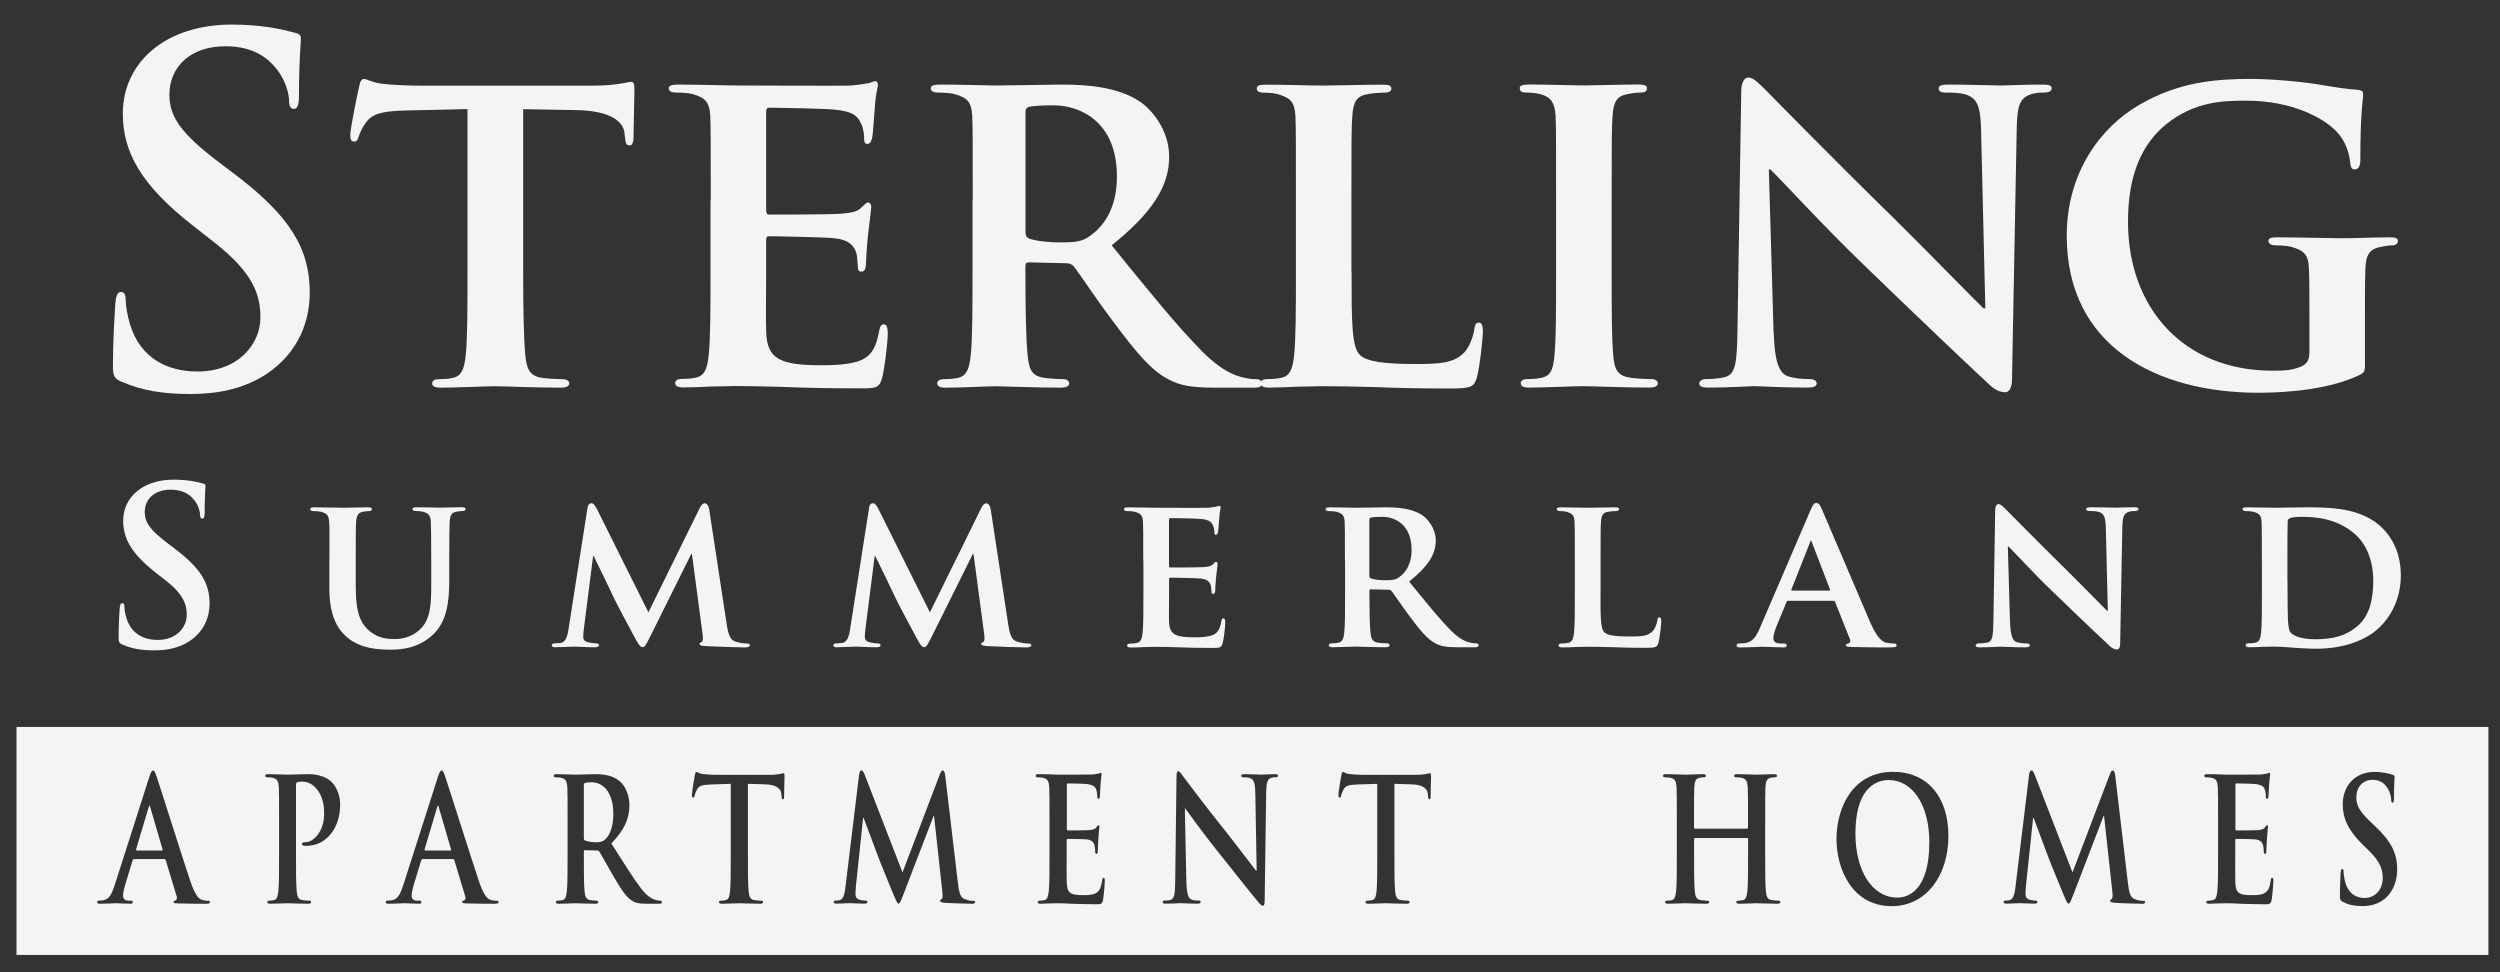 <?xml version="1.0" encoding="UTF-8"?>
<svg id="logos" xmlns="http://www.w3.org/2000/svg" viewBox="0 0 300 116.64">
  <rect x="0" y="0" width="300" height="116.64" fill="#333333" stroke="none"/>
  <defs>
    <style>
      .cls-1 {
        fill: #f4f4f4;
      }
    </style>
  </defs>
  <g>
    <path class="cls-1" d="M14.62,45.83c-.9-.4-1.07-.68-1.07-1.92,0-3.11.23-6.5.28-7.41.06-.85.23-1.47.68-1.47.51,0,.57.51.57.96,0,.73.23,1.92.51,2.88,1.24,4.18,4.58,5.71,8.08,5.71,5.09,0,7.58-3.45,7.58-6.45,0-2.77-.85-5.37-5.54-9.05l-2.6-2.04c-6.22-4.86-8.37-8.82-8.37-13.4,0-6.22,5.2-10.69,13.06-10.69,3.68,0,6.05.57,7.52.96.51.11.79.28.79.68,0,.74-.23,2.37-.23,6.78,0,1.24-.17,1.7-.62,1.7-.4,0-.57-.34-.57-1.02,0-.51-.28-2.26-1.47-3.73-.85-1.07-2.49-2.77-6.16-2.77-4.18,0-6.73,2.43-6.73,5.82,0,2.6,1.3,4.58,5.99,8.14l1.58,1.19c6.84,5.14,9.27,9.05,9.27,14.42,0,3.28-1.24,7.18-5.31,9.84-2.83,1.81-5.99,2.32-8.99,2.32-3.28,0-5.82-.4-8.25-1.47Z"/>
    <path class="cls-1" d="M56.12,13.09l-7.41.17c-2.88.06-4.07.4-4.81,1.47-.51.68-.73,1.3-.85,1.64-.11.4-.23.62-.57.62s-.45-.28-.45-.79c0-.79.96-5.43,1.07-5.82.11-.62.28-.9.57-.9.4,0,.9.4,2.15.57,1.47.17,3.34.23,4.98.23h20.18c1.58,0,2.66-.11,3.39-.23.79-.11,1.19-.23,1.36-.23.34,0,.4.28.4,1.02,0,1.02-.11,4.58-.11,5.82-.06.51-.17.79-.45.79-.4,0-.51-.23-.57-.96l-.06-.51c-.11-1.24-1.41-2.71-5.88-2.77l-6.28-.11v19.45c0,4.41.06,8.2.28,10.29.17,1.36.45,2.26,1.92,2.49.68.11,1.81.17,2.54.17.57,0,.79.28.79.51,0,.34-.4.51-.96.51-3.28,0-6.61-.17-8.03-.17-1.13,0-4.52.17-6.5.17-.62,0-.96-.17-.96-.51,0-.23.17-.51.79-.51.73,0,1.36-.06,1.75-.17,1.02-.23,1.3-1.13,1.47-2.54.23-2.04.23-5.82.23-10.23V13.09Z"/>
    <path class="cls-1" d="M85.29,24.06c0-7.29,0-8.65-.06-10.18-.11-1.64-.57-2.15-2.15-2.6-.4-.11-1.24-.17-1.98-.17-.51,0-.85-.17-.85-.51s.4-.45,1.13-.45c2.6,0,5.77.11,7.18.11,1.58,0,12.61.06,13.57,0,.9-.06,1.7-.23,2.09-.28.28-.06.57-.23.79-.23.28,0,.34.23.34.45,0,.34-.28.9-.4,3.11-.06.51-.17,2.6-.28,3.17-.06.23-.17.79-.57.79-.34,0-.4-.23-.4-.62,0-.34-.06-1.19-.34-1.75-.4-.85-.79-1.53-3.28-1.75-.85-.11-6.78-.23-7.8-.23-.23,0-.34.17-.34.45v11.87c0,.28.06.51.34.51,1.13,0,7.58,0,8.71-.11,1.19-.11,1.92-.23,2.37-.73.4-.34.57-.62.79-.62s.4.23.4.51-.11,1.07-.4,3.51c-.11.96-.23,2.88-.23,3.22,0,.4-.06,1.07-.51,1.07-.34,0-.45-.17-.45-.4-.06-.51-.06-1.13-.17-1.75-.28-.96-.9-1.7-2.77-1.87-.9-.11-6.56-.23-7.8-.23-.23,0-.28.23-.28.51v3.84c0,1.64-.06,5.71,0,7.12.11,3.28,1.64,4.01,6.73,4.01,1.3,0,3.39-.06,4.69-.62,1.24-.57,1.81-1.58,2.15-3.56.11-.51.23-.73.57-.73.4,0,.45.62.45,1.13,0,1.07-.4,4.35-.68,5.31-.34,1.24-.79,1.24-2.66,1.24-3.73,0-6.73-.06-9.16-.17-2.43-.06-4.3-.11-5.77-.11-.57,0-1.64.06-2.83.06-1.19.06-2.43.11-3.45.11-.62,0-.96-.17-.96-.51,0-.23.17-.51.79-.51.73,0,1.3-.06,1.75-.17,1.02-.23,1.3-1.13,1.47-2.54.23-2.04.23-5.82.23-10.23v-8.48Z"/>
    <path class="cls-1" d="M116.73,24.06c0-7.29,0-8.65-.06-10.18-.11-1.64-.57-2.15-2.15-2.6-.4-.11-1.24-.17-1.98-.17-.51,0-.85-.17-.85-.51s.4-.45,1.13-.45c2.6,0,5.77.11,6.78.11,1.7,0,6.22-.11,7.75-.11,3.17,0,6.78.28,9.44,2.04,1.41.96,3.51,3.39,3.51,6.62,0,3.56-2.04,6.73-6.9,10.63,4.41,5.43,7.92,9.78,10.91,12.78,2.77,2.77,4.52,3,5.31,3.17.51.11.79.11,1.19.11s.62.28.62.51c0,.4-.34.51-.96.51h-4.75c-2.77,0-4.13-.28-5.43-.96-2.15-1.07-4.01-3.34-6.78-7.07-1.98-2.6-4.07-5.82-4.69-6.56-.28-.28-.57-.34-.9-.34l-4.47-.11c-.23,0-.4.11-.4.4v.68c0,4.47.06,8.2.28,10.23.17,1.41.4,2.32,1.92,2.54.74.11,1.81.17,2.43.17.4,0,.62.28.62.51,0,.34-.4.51-1.02.51-2.88,0-7.01-.17-7.75-.17-.96,0-4.13.17-6.11.17-.62,0-.96-.17-.96-.51,0-.23.17-.51.79-.51.73,0,1.3-.06,1.75-.17,1.02-.23,1.3-1.13,1.47-2.54.23-2.04.23-5.82.23-10.23v-8.48ZM123.06,27.79c0,.51.11.68.45.85,1.07.34,2.54.45,3.79.45,1.98,0,2.66-.17,3.51-.79,1.53-1.07,3.22-3.17,3.22-7.12,0-6.78-4.64-8.54-7.58-8.54-1.24,0-2.43.06-2.94.17-.34.11-.45.28-.45.68v14.3Z"/>
    <path class="cls-1" d="M162.19,32.54c0,6.16,0,9.22,1.07,10.12.85.73,2.77,1.02,6.61,1.02,2.66,0,4.58-.06,5.82-1.36.62-.62,1.13-1.98,1.24-2.88.06-.45.17-.73.57-.73.34,0,.45.51.45,1.07s-.34,4.13-.73,5.54c-.34,1.07-.57,1.3-3.17,1.3-3.56,0-6.45-.06-8.93-.17-2.49-.06-4.58-.11-6.61-.11-.57,0-1.64.06-2.83.06-1.19.06-2.43.11-3.45.11-.62,0-.96-.17-.96-.51,0-.23.17-.51.79-.51.73,0,1.3-.06,1.75-.17,1.02-.23,1.3-1.13,1.47-2.54.23-2.04.23-5.82.23-10.23v-8.48c0-7.29,0-8.65-.06-10.18-.11-1.64-.57-2.15-2.15-2.6-.4-.11-1.02-.17-1.64-.17-.57,0-.85-.17-.85-.51s.34-.45,1.07-.45c2.32,0,5.48.11,6.84.11,1.19,0,5.26-.11,7.18-.11.73,0,1.07.11,1.07.45s-.28.51-.9.51c-.57,0-1.36.06-1.92.17-1.36.23-1.75.9-1.87,2.6-.11,1.53-.11,2.88-.11,10.18v8.48Z"/>
    <path class="cls-1" d="M186.73,24.06c0-7.29,0-8.65-.06-10.18-.11-1.64-.62-2.21-1.7-2.54-.57-.17-1.19-.23-1.81-.23-.51,0-.79-.11-.79-.57,0-.28.4-.4,1.19-.4,1.87,0,5.26.11,6.67.11,1.24,0,4.47-.11,6.39-.11.62,0,1.02.11,1.02.4,0,.45-.28.57-.79.57s-.9.06-1.47.17c-1.36.23-1.75.9-1.87,2.6-.11,1.53-.11,2.88-.11,10.18v8.48c0,4.64,0,8.48.23,10.52.17,1.3.51,2.04,1.98,2.26.68.11,1.81.17,2.54.17.57,0,.79.28.79.51,0,.34-.4.51-.96.51-3.28,0-6.67-.17-8.03-.17-1.13,0-4.52.17-6.5.17-.62,0-.96-.17-.96-.51,0-.23.17-.51.79-.51.73,0,1.3-.06,1.75-.17,1.02-.23,1.3-.9,1.47-2.32.23-1.98.23-5.82.23-10.46v-8.48Z"/>
    <path class="cls-1" d="M212.85,39.95c.11,3.73.74,4.86,1.7,5.2.85.28,1.81.34,2.6.34.57,0,.85.23.85.51,0,.4-.45.51-1.13.51-3.22,0-5.54-.17-6.45-.17-.45,0-2.83.17-5.37.17-.68,0-1.13-.06-1.13-.51,0-.28.34-.51.79-.51.68,0,1.58-.06,2.26-.23,1.3-.34,1.47-1.64,1.53-5.82l.45-28.5c0-.96.34-1.64.85-1.64.62,0,1.3.73,2.15,1.58.62.62,8.08,8.25,15.32,15.32,3.39,3.34,10.01,10.12,10.74,10.8h.23l-.51-21.37c-.06-2.94-.51-3.79-1.7-4.24-.73-.28-1.92-.28-2.6-.28-.62,0-.79-.23-.79-.51,0-.4.51-.45,1.24-.45,2.6,0,5.26.11,6.33.11.57,0,2.43-.11,4.86-.11.68,0,1.13.06,1.13.45,0,.28-.28.51-.85.51-.51,0-.9,0-1.53.17-1.36.4-1.75,1.24-1.81,3.96l-.57,30.3c0,1.07-.4,1.53-.79,1.53-.85,0-1.53-.51-2.04-1.02-3.11-2.88-9.33-8.82-14.53-13.85-5.43-5.2-10.69-11.03-11.65-11.87h-.17l.57,19.62Z"/>
    <path class="cls-1" d="M283.8,43.28c0,1.3,0,1.36-.62,1.7-3.34,1.64-8.25,2.15-12.16,2.15-12.21,0-23.01-5.54-23.01-18.83,0-7.69,4.13-13.06,8.71-15.72,4.75-2.77,9.22-3.11,13.4-3.11,3.45,0,7.8.57,8.82.79,1.02.17,2.77.45,3.96.51.57.06.68.23.68.57,0,.57-.34,1.87-.34,7.92,0,.73-.28,1.07-.68,1.07-.34,0-.45-.23-.51-.62-.11-1.07-.4-2.6-1.7-3.96-1.47-1.53-5.2-3.67-10.8-3.67-2.71,0-6.16.06-9.61,2.83-2.77,2.26-4.58,5.82-4.58,11.7,0,10.35,6.67,17.87,17.3,17.87,1.3,0,2.32,0,3.51-.51.73-.34.96-.85.96-1.7v-4.41c0-2.37,0-4.18-.06-5.65-.06-1.64-.57-2.15-2.15-2.6-.4-.11-1.24-.17-1.92-.17-.45,0-.79-.23-.79-.51,0-.4.4-.45,1.07-.45,2.6,0,6.16.11,7.63.11,1.58,0,4.18-.11,5.82-.11.68,0,1.02.06,1.02.45,0,.28-.28.51-.62.51-.4,0-.79.06-1.36.17-1.36.23-1.87.9-1.92,2.6-.06,1.47-.06,3.39-.06,5.77v5.31Z"/>
  </g>
  <g>
    <path class="cls-1" d="M14.73,77.37c-.42-.18-.5-.31-.5-.89,0-1.44.1-3,.13-3.42.03-.39.1-.68.31-.68.24,0,.26.24.26.44,0,.34.1.89.24,1.33.57,1.93,2.12,2.64,3.74,2.64,2.35,0,3.5-1.59,3.5-2.98,0-1.28-.39-2.48-2.56-4.18l-1.2-.94c-2.87-2.25-3.87-4.08-3.87-6.19,0-2.87,2.4-4.94,6.04-4.94,1.7,0,2.8.26,3.47.44.24.05.37.13.37.31,0,.34-.1,1.1-.1,3.14,0,.57-.08.78-.29.78-.18,0-.26-.16-.26-.47,0-.23-.13-1.05-.68-1.72-.39-.5-1.15-1.28-2.85-1.28-1.93,0-3.11,1.12-3.11,2.69,0,1.2.6,2.12,2.77,3.76l.73.55c3.16,2.38,4.28,4.18,4.28,6.66,0,1.52-.57,3.32-2.46,4.55-1.31.84-2.77,1.07-4.15,1.07-1.52,0-2.69-.18-3.81-.68Z"/>
    <path class="cls-1" d="M39.53,67.31c0-3.37.03-4-.03-4.7-.05-.78-.26-.99-.99-1.2-.18-.05-.57-.08-.89-.08-.26,0-.39-.08-.39-.24s.16-.21.5-.21c1.23,0,2.77.05,3.45.05.57,0,2.12-.05,2.95-.05.34,0,.5.05.5.21s-.13.24-.37.24c-.26,0-.39.03-.68.08-.6.1-.78.42-.84,1.2-.05.71-.05,1.33-.05,4.7v3.11c0,3.24.63,4.49,1.75,5.38,1.02.81,2.12.89,2.9.89.99,0,2.17-.29,3.08-1.18,1.28-1.2,1.33-3.14,1.33-5.41v-2.8c0-3.37-.03-4-.05-4.7-.05-.76-.24-.99-.97-1.2-.18-.05-.57-.08-.84-.08s-.39-.08-.39-.24.16-.21.47-.21c1.18,0,2.72.05,2.74.05.26,0,1.8-.05,2.69-.05.31,0,.47.05.47.21s-.13.24-.39.24-.39.03-.68.08c-.63.1-.78.42-.84,1.2-.03.71-.05,1.33-.05,4.7v2.38c0,2.48-.26,5.09-2.19,6.69-1.62,1.36-3.37,1.59-4.86,1.59-1.2,0-3.58-.05-5.25-1.52-1.18-1.02-2.09-2.66-2.09-5.88v-3.27Z"/>
    <path class="cls-1" d="M70.49,60.96c.05-.37.26-.57.44-.57.24,0,.39.1.71.71l6.17,12.38,6.17-12.54c.18-.37.39-.55.6-.55.18,0,.44.24.52.71l2.09,13.72c.21,1.38.42,1.99,1.12,2.19.65.18,1.02.21,1.31.21.21,0,.37.08.37.21,0,.18-.26.26-.6.26-.57,0-3.84-.1-4.76-.16-.55-.03-.68-.13-.68-.26,0-.1.1-.18.26-.24.13-.05.18-.31.1-.94l-1.28-9.61h-.08l-4.94,9.93c-.52,1.05-.65,1.25-.91,1.25-.29,0-.55-.44-.91-1.12-.55-1.02-2.38-4.42-2.64-5.04-.18-.42-1.54-3.21-2.3-4.76h-.08l-1.1,8.67c-.05.39-.08.68-.08,1.04,0,.42.31.57.71.65.39.08.6.1.81.1s.37.1.37.21c0,.21-.21.26-.55.26-.97,0-2.01-.08-2.43-.08-.44,0-1.54.08-2.27.08-.23,0-.42-.05-.42-.26,0-.1.13-.21.37-.21.18,0,.34,0,.71-.05.63-.08.84-.97.94-1.7l2.27-14.5Z"/>
    <path class="cls-1" d="M104.27,60.96c.05-.37.26-.57.44-.57.24,0,.39.1.71.71l6.17,12.38,6.17-12.54c.18-.37.39-.55.6-.55.18,0,.44.24.52.71l2.09,13.72c.21,1.38.42,1.99,1.12,2.19.65.18,1.02.21,1.31.21.21,0,.37.08.37.21,0,.18-.26.26-.6.26-.57,0-3.84-.1-4.75-.16-.55-.03-.68-.13-.68-.26,0-.1.1-.18.26-.24.13-.05.18-.31.1-.94l-1.28-9.61h-.08l-4.94,9.93c-.52,1.05-.65,1.25-.91,1.25-.29,0-.55-.44-.91-1.12-.55-1.02-2.38-4.42-2.64-5.04-.18-.42-1.54-3.21-2.3-4.76h-.08l-1.1,8.67c-.05.39-.08.68-.08,1.04,0,.42.31.57.71.65.39.08.6.1.81.1s.37.1.37.21c0,.21-.21.26-.55.26-.97,0-2.01-.08-2.43-.08-.44,0-1.54.08-2.27.08-.24,0-.42-.05-.42-.26,0-.1.13-.21.37-.21.18,0,.34,0,.71-.05.63-.08.84-.97.94-1.7l2.27-14.5Z"/>
    <path class="cls-1" d="M137.19,67.31c0-3.37,0-4-.03-4.7-.05-.76-.26-.99-.99-1.2-.18-.05-.57-.08-.91-.08-.24,0-.39-.08-.39-.24s.18-.21.52-.21c1.2,0,2.67.05,3.32.05.73,0,5.83.03,6.27,0,.42-.03.78-.1.97-.13.13-.03.26-.1.37-.1.13,0,.16.1.16.21,0,.16-.13.42-.18,1.44-.03.24-.08,1.2-.13,1.46-.03.1-.08.37-.26.37-.16,0-.18-.1-.18-.29,0-.16-.03-.55-.16-.81-.18-.39-.37-.71-1.52-.81-.39-.05-3.14-.1-3.61-.1-.1,0-.16.08-.16.21v5.49c0,.13.03.23.16.23.52,0,3.5,0,4.02-.05.55-.05.89-.1,1.1-.34.18-.16.26-.29.37-.29s.18.1.18.24-.05.5-.18,1.62c-.05.44-.1,1.33-.1,1.49,0,.18-.03.5-.23.5-.16,0-.21-.08-.21-.18-.03-.24-.03-.52-.08-.81-.13-.44-.42-.78-1.28-.86-.42-.05-3.03-.1-3.61-.1-.1,0-.13.1-.13.24v1.78c0,.76-.03,2.64,0,3.29.05,1.52.76,1.85,3.11,1.85.6,0,1.57-.03,2.17-.29.57-.26.84-.73.99-1.65.05-.23.1-.34.26-.34.18,0,.21.29.21.52,0,.5-.18,2.01-.31,2.46-.16.57-.37.57-1.23.57-1.72,0-3.11-.03-4.23-.08-1.12-.03-1.99-.05-2.67-.05-.26,0-.76.03-1.31.03-.55.03-1.12.05-1.59.05-.29,0-.44-.08-.44-.24,0-.1.08-.23.37-.23.34,0,.6-.03.81-.08.47-.1.6-.52.68-1.18.1-.94.1-2.69.1-4.73v-3.92Z"/>
    <path class="cls-1" d="M161.39,67.31c0-3.37,0-4-.03-4.7-.05-.76-.26-.99-.99-1.2-.18-.05-.57-.08-.91-.08-.24,0-.39-.08-.39-.24s.18-.21.52-.21c1.2,0,2.67.05,3.14.05.78,0,2.87-.05,3.58-.05,1.46,0,3.13.13,4.36.94.65.44,1.62,1.57,1.62,3.06,0,1.65-.94,3.11-3.19,4.91,2.04,2.51,3.66,4.52,5.04,5.9,1.28,1.28,2.09,1.38,2.46,1.46.23.05.37.05.55.05s.29.13.29.23c0,.18-.16.24-.44.24h-2.19c-1.28,0-1.91-.13-2.51-.44-.99-.5-1.86-1.54-3.14-3.27-.91-1.2-1.88-2.69-2.17-3.03-.13-.13-.26-.16-.42-.16l-2.06-.05c-.1,0-.18.05-.18.18v.31c0,2.06.03,3.79.13,4.73.08.65.18,1.07.89,1.18.34.05.84.08,1.12.08.18,0,.29.13.29.23,0,.16-.18.24-.47.24-1.33,0-3.24-.08-3.58-.08-.44,0-1.91.08-2.82.08-.29,0-.44-.08-.44-.24,0-.1.08-.23.37-.23.34,0,.6-.03.81-.08.47-.1.6-.52.68-1.18.1-.94.1-2.69.1-4.73v-3.92ZM164.32,69.03c0,.24.05.31.21.39.5.16,1.18.21,1.75.21.91,0,1.23-.08,1.62-.37.71-.5,1.49-1.46,1.49-3.29,0-3.14-2.14-3.95-3.5-3.95-.57,0-1.12.03-1.36.08-.16.05-.21.13-.21.31v6.61Z"/>
    <path class="cls-1" d="M192.06,71.23c0,2.85,0,4.26.5,4.68.39.34,1.28.47,3.06.47,1.23,0,2.12-.03,2.69-.63.29-.29.52-.91.57-1.33.03-.21.08-.34.26-.34.16,0,.21.23.21.5s-.16,1.91-.34,2.56c-.16.5-.26.6-1.46.6-1.65,0-2.98-.03-4.13-.08-1.15-.03-2.12-.05-3.06-.05-.26,0-.76.03-1.31.03-.55.03-1.12.05-1.59.05-.29,0-.44-.08-.44-.24,0-.1.08-.23.37-.23.34,0,.6-.03.81-.08.47-.1.6-.52.68-1.18.1-.94.1-2.69.1-4.73v-3.92c0-3.37,0-4-.03-4.7-.05-.76-.26-.99-.99-1.2-.18-.05-.47-.08-.76-.08-.26,0-.39-.08-.39-.24s.16-.21.5-.21c1.07,0,2.53.05,3.16.05.55,0,2.43-.05,3.32-.05.34,0,.5.05.5.21s-.13.24-.42.24c-.26,0-.63.03-.89.08-.63.1-.81.42-.86,1.2-.05.71-.05,1.33-.05,4.7v3.92Z"/>
    <path class="cls-1" d="M214.59,72.09c-.13,0-.16.03-.21.16l-1.23,2.98c-.23.55-.34,1.1-.34,1.36,0,.39.21.63.91.63h.34c.29,0,.34.1.34.23,0,.18-.13.24-.37.24-.76,0-1.83-.08-2.56-.08-.23,0-1.46.08-2.66.08-.29,0-.42-.05-.42-.24,0-.13.08-.23.26-.23.21,0,.47-.03.68-.03,1.05-.16,1.44-.84,1.91-1.96l6.01-13.98c.26-.63.44-.89.68-.89.34,0,.44.21.68.71.55,1.23,4.39,10.32,5.85,13.69.89,2.01,1.54,2.3,1.96,2.38.34.05.6.08.86.08.21,0,.31.08.31.23,0,.18-.13.24-.99.24-.81,0-2.48,0-4.42-.05-.42-.03-.68-.03-.68-.18,0-.13.05-.21.29-.23.16-.03.31-.24.21-.5l-1.78-4.47c-.05-.13-.13-.16-.24-.16h-5.41ZM219.5,70.86c.1,0,.13-.05.1-.13l-2.17-5.64c-.03-.08-.05-.21-.1-.21-.08,0-.1.13-.13.21l-2.22,5.62c-.05.1,0,.16.08.16h4.44Z"/>
    <path class="cls-1" d="M241.21,74.65c.05,1.72.34,2.25.78,2.4.39.13.84.16,1.2.16.26,0,.39.1.39.23,0,.18-.21.24-.52.24-1.49,0-2.56-.08-2.98-.08-.21,0-1.31.08-2.48.08-.31,0-.52-.03-.52-.24,0-.13.16-.23.37-.23.31,0,.73-.03,1.05-.1.6-.16.68-.76.71-2.69l.21-13.17c0-.44.16-.76.39-.76.29,0,.6.34.99.73.29.29,3.74,3.81,7.08,7.08,1.57,1.54,4.62,4.68,4.96,4.99h.1l-.24-9.88c-.03-1.36-.23-1.75-.78-1.96-.34-.13-.89-.13-1.2-.13-.29,0-.37-.1-.37-.24,0-.18.24-.21.57-.21,1.2,0,2.43.05,2.93.05.26,0,1.12-.05,2.25-.05.31,0,.52.03.52.21,0,.13-.13.24-.39.24-.24,0-.42,0-.71.08-.63.18-.81.57-.84,1.83l-.26,14c0,.5-.18.71-.37.71-.39,0-.71-.24-.94-.47-1.44-1.33-4.31-4.08-6.71-6.4-2.51-2.4-4.94-5.09-5.38-5.49h-.08l.26,9.07Z"/>
    <path class="cls-1" d="M271.42,67.31c0-3.37,0-4-.03-4.7-.05-.76-.26-.99-.99-1.2-.18-.05-.57-.08-.91-.08-.24,0-.39-.08-.39-.24s.18-.21.52-.21c1.2,0,2.67.05,3.32.05.71,0,2.35-.05,3.74-.05,2.87,0,6.74,0,9.25,2.53,1.15,1.15,2.17,3,2.17,5.64,0,2.8-1.2,4.91-2.51,6.19-1.05,1.05-3.47,2.61-7.71,2.61-.84,0-1.83-.08-2.74-.13-.91-.08-1.75-.13-2.33-.13-.26,0-.76.03-1.31.03-.55.03-1.12.05-1.59.05-.29,0-.44-.08-.44-.24,0-.1.08-.23.37-.23.34,0,.6-.03.81-.08.47-.1.6-.52.68-1.18.1-.94.1-2.69.1-4.73v-3.92ZM274.5,69.76c0,2.35.03,4.05.05,4.49.03.55.08,1.33.26,1.57.29.42,1.2.89,3,.89,2.09,0,3.63-.37,5.02-1.52,1.49-1.23,1.96-3.21,1.96-5.51,0-2.82-1.12-4.65-2.14-5.54-2.12-1.88-4.62-2.12-6.43-2.12-.47,0-1.23.05-1.41.16-.21.08-.29.18-.29.44-.03.76-.03,2.59-.03,4.34v2.8Z"/>
  </g>
  <g>
    <path class="cls-1" d="M71.08,93.87c-.41,0-.71.02-.87.08-.11.04-.15.12-.15.29v6.25c0,.23.03.31.15.37.35.14.84.21,1.25.21.66,0,.87-.08,1.17-.35.49-.45.97-1.4.97-3.08,0-2.92-1.55-3.76-2.52-3.76Z"/>
    <path class="cls-1" d="M17.94,96.67s-.08.1-.1.19l-1.51,5.06c-.02.08,0,.14.07.14h3.03c.08,0,.1-.06.08-.12l-1.48-5.08c-.02-.08-.03-.19-.08-.19Z"/>
    <path class="cls-1" d="M52.56,96.67s-.08.1-.1.19l-1.51,5.06c-.02.08,0,.14.07.14h3.03c.08,0,.1-.06.08-.12l-1.48-5.08c-.02-.08-.03-.19-.08-.19Z"/>
    <path class="cls-1" d="M226.7,93.6c-1.89,0-4.05,1.32-4.05,6.44,0,4.28,1.89,7.67,5.05,7.67,1.15,0,3.82-.7,3.82-6.64,0-4.61-2.12-7.46-4.82-7.46Z"/>
    <path class="cls-1" d="M1.98,87.23v27.36h296.63v-27.36H1.98ZM24.43,108.45c-.59,0-1.79,0-3.11-.04-.3-.02-.49-.02-.49-.16,0-.12.07-.16.23-.19.11-.04.23-.23.15-.47l-1.32-4.36c-.03-.1-.08-.14-.16-.14h-3.67c-.08,0-.11.04-.15.16l-.89,2.94c-.16.51-.25,1.01-.25,1.25,0,.37.15.64.66.64h.25c.2,0,.25.04.25.16,0,.16-.1.21-.28.21-.53,0-1.23-.06-1.74-.06-.18,0-1.09.06-1.94.06-.21,0-.31-.04-.31-.21,0-.12.07-.16.2-.16.15,0,.38-.02.51-.04.76-.12,1.07-.82,1.4-1.85l4.13-12.91c.2-.6.3-.82.46-.82.15,0,.25.19.41.66.39,1.13,3.03,9.52,4.08,12.65.62,1.85,1.1,2.14,1.45,2.24.25.06.49.08.69.08.13,0,.21.02.21.16,0,.16-.15.21-.76.21ZM36.79,101.5c-.08,0-.26,0-.35-.02-.08-.02-.2-.04-.2-.19,0-.16.11-.23.46-.23.92,0,2.2-1.3,2.2-3.39,0-.68-.05-2.06-.97-3.08-.59-.68-1.27-.8-1.64-.8-.25,0-.49.02-.64.08-.08.04-.13.16-.13.39v8.23c0,1.89,0,3.52.08,4.4.05.58.15,1.03.64,1.11.23.04.59.08.84.08.18,0,.26.06.26.16,0,.14-.13.21-.31.21-1.09,0-2.12-.06-2.55-.06-.38,0-1.41.06-2.07.06-.21,0-.33-.06-.33-.21,0-.1.07-.16.26-.16.25,0,.44-.04.59-.08.33-.08.41-.53.48-1.13.08-.86.08-2.49.08-4.38v-3.62c0-3.13,0-3.7-.03-4.36-.03-.7-.16-1.03-.71-1.17-.13-.04-.41-.06-.64-.06-.18,0-.28-.04-.28-.19s.12-.19.36-.19c.87,0,1.91.06,2.37.06.67,0,1.63-.06,2.38-.06,2.06,0,2.8.86,3.06,1.17.36.43.82,1.36.82,2.45,0,2.92-1.71,4.98-4.05,4.98ZM59.06,108.45c-.59,0-1.79,0-3.11-.04-.3-.02-.49-.02-.49-.16,0-.12.07-.16.23-.19.11-.04.23-.23.15-.47l-1.32-4.36c-.03-.1-.08-.14-.16-.14h-3.67c-.08,0-.11.04-.15.16l-.89,2.94c-.16.51-.25,1.01-.25,1.25,0,.37.15.64.66.64h.25c.2,0,.25.04.25.16,0,.16-.1.21-.28.21-.53,0-1.23-.06-1.74-.06-.18,0-1.09.06-1.94.06-.21,0-.31-.04-.31-.21,0-.12.07-.16.2-.16.15,0,.38-.02.51-.04.76-.12,1.07-.82,1.4-1.85l4.13-12.91c.2-.6.3-.82.46-.82.15,0,.25.19.41.66.39,1.13,3.03,9.52,4.08,12.65.62,1.85,1.1,2.14,1.45,2.24.25.06.49.08.69.08.13,0,.21.02.21.16,0,.16-.15.21-.76.21ZM79.12,108.45h-1.56c-.92,0-1.33-.1-1.76-.39-.71-.47-1.33-1.44-2.25-3.02-.66-1.13-1.41-2.53-1.63-2.84-.08-.12-.18-.14-.3-.14l-1.43-.04c-.08,0-.13.04-.13.16v.29c0,1.91,0,3.54.08,4.4.05.6.15,1.05.64,1.13.25.04.61.08.81.08.13,0,.2.06.2.16,0,.14-.11.21-.33.21-.95,0-2.17-.06-2.42-.06-.31,0-1.35.06-2.01.06-.21,0-.33-.06-.33-.21,0-.1.07-.16.26-.16.25,0,.44-.04.59-.08.33-.08.41-.53.48-1.13.08-.86.08-2.49.08-4.38v-3.62c0-3.13,0-3.7-.03-4.36-.03-.7-.16-1.03-.71-1.17-.13-.04-.41-.06-.64-.06-.18,0-.28-.04-.28-.19s.12-.19.36-.19c.87,0,1.91.06,2.25.06.56,0,1.81-.06,2.32-.06,1.04,0,2.14.12,3.03.88.46.39,1.12,1.44,1.12,2.82,0,1.52-.51,2.92-2.17,4.61,1.46,2.3,2.6,4.13,3.57,5.41.92,1.19,1.6,1.34,1.84,1.4.18.04.33.06.46.06s.2.06.2.16c0,.16-.12.21-.31.21ZM94.11,95.58c-.02.21-.05.33-.15.33-.13,0-.16-.1-.18-.41l-.02-.23c-.03-.53-.48-1.11-1.94-1.15l-2.07-.06v8.43c0,1.89,0,3.52.08,4.4.05.58.15,1.03.64,1.11.23.04.59.08.84.08.18,0,.26.06.26.16,0,.14-.13.21-.31.21-1.09,0-2.12-.06-2.58-.06-.38,0-1.41.06-2.07.06-.21,0-.33-.06-.33-.21,0-.1.07-.16.26-.16.25,0,.44-.04.59-.08.33-.08.43-.53.48-1.13.08-.86.08-2.49.08-4.38v-8.43l-2.45.08c-.95.04-1.35.14-1.6.6-.16.31-.25.56-.28.72-.03.16-.08.25-.18.25-.12,0-.15-.1-.15-.33,0-.33.31-2.2.35-2.36.05-.27.1-.39.2-.39.13,0,.3.21.71.25.48.06,1.1.1,1.64.1h6.51c.53,0,.89-.06,1.13-.1.25-.06.38-.1.44-.1.11,0,.13.12.13.43,0,.43-.05,1.85-.05,2.39ZM116.64,108.45c-.41,0-2.68-.06-3.34-.12-.38-.04-.48-.1-.48-.23,0-.1.07-.16.18-.23.1-.04.15-.31.08-.88l-.99-9.05h-.07l-3.59,9.34c-.38.97-.46,1.15-.61,1.15s-.31-.41-.58-1.03c-.39-.95-1.69-4.09-1.89-4.67-.15-.43-1.13-3.02-1.71-4.57h-.07l-.86,8.18c-.03.37-.05.64-.05.97,0,.39.21.58.49.66.3.08.53.1.69.1.13,0,.25.04.25.14,0,.19-.15.23-.39.23-.69,0-1.43-.06-1.73-.06-.31,0-1.1.06-1.63.06-.16,0-.3-.04-.3-.23,0-.1.1-.14.26-.14.13,0,.25,0,.49-.06.46-.12.59-.93.67-1.62l1.63-13.41c.05-.35.15-.53.28-.53s.23.1.44.64l4.49,11.6,4.47-11.74c.13-.33.21-.49.36-.49s.25.21.3.64l1.5,12.71c.15,1.3.31,1.89.81,2.08.48.19.81.21,1.02.21.15,0,.26.02.26.14,0,.16-.2.23-.43.23ZM132.37,107.98c-.12.53-.26.53-.89.53-1.23,0-2.14-.04-2.84-.06-.71-.04-1.22-.06-1.71-.06-.18,0-.54,0-.94.02-.38,0-.81.04-1.13.04-.21,0-.33-.06-.33-.21,0-.1.07-.16.26-.16.25,0,.44-.04.59-.08.33-.08.41-.53.48-1.13.08-.86.08-2.49.08-4.38v-3.62c0-3.13,0-3.7-.03-4.36-.03-.7-.16-1.03-.71-1.17-.13-.04-.41-.06-.64-.06-.18,0-.28-.04-.28-.19s.12-.19.36-.19c.44,0,.92.02,1.33.02.43.02.81.04,1.04.04.53,0,3.8,0,4.11-.02.31-.04.58-.08.71-.12.08-.02.18-.08.26-.08s.1.08.1.19c0,.14-.08.39-.13,1.34-.02.21-.05,1.11-.08,1.36-.02.1-.05.23-.16.23s-.15-.1-.15-.29c0-.14-.02-.49-.1-.74-.11-.37-.28-.62-1.1-.74-.28-.04-2.01-.08-2.34-.08-.08,0-.11.06-.11.21v5.2c0,.14.02.23.11.23.36,0,2.25,0,2.63-.04.39-.04.64-.1.79-.31.11-.16.18-.27.26-.27.07,0,.12.04.12.16s-.07.45-.13,1.5c-.02.41-.07,1.23-.07,1.38,0,.16,0,.39-.15.39-.11,0-.15-.08-.15-.19-.02-.21-.02-.47-.07-.74-.08-.41-.31-.72-.92-.8-.31-.04-1.94-.06-2.34-.06-.08,0-.1.08-.1.21v1.62c0,.7-.02,2.59,0,3.19.03,1.42.3,1.73,1.97,1.73.43,0,1.12,0,1.55-.25.43-.25.62-.68.74-1.52.03-.23.07-.31.18-.31.13,0,.13.16.13.37,0,.47-.13,1.87-.21,2.28ZM153.04,93.27c-.16,0-.3,0-.49.06-.46.16-.59.6-.61,1.75l-.18,12.97c0,.45-.07.64-.21.64-.18,0-.38-.23-.56-.45-1.04-1.23-3.14-3.93-4.85-6.05-1.79-2.22-3.62-4.79-3.91-5.18h-.05l.18,8.64c.03,1.6.25,2.14.58,2.28.28.12.59.14.86.14.18,0,.28.04.28.16,0,.16-.15.21-.38.21-1.07,0-1.73-.06-2.04-.06-.15,0-.92.06-1.78.06-.21,0-.36-.02-.36-.21,0-.12.1-.16.26-.16.21,0,.51-.02.74-.1.43-.16.49-.76.51-2.55l.15-12.17c0-.41.05-.7.21-.7.18,0,.33.27.61.64.2.27,2.7,3.62,5.1,6.6,1.12,1.4,3.34,4.36,3.62,4.69h.08l-.16-9.23c-.02-1.25-.16-1.64-.56-1.85-.25-.12-.64-.12-.87-.12-.2,0-.26-.06-.26-.19,0-.16.18-.19.43-.19.85,0,1.64.06,1.99.06.18,0,.81-.06,1.61-.06.21,0,.38.02.38.19,0,.12-.1.19-.3.19ZM171.69,95.58c-.02.21-.05.33-.15.33-.13,0-.16-.1-.18-.41l-.02-.23c-.03-.53-.48-1.11-1.94-1.15l-2.07-.06v8.43c0,1.89,0,3.52.08,4.4.05.58.15,1.03.64,1.11.23.04.59.08.84.08.18,0,.26.06.26.16,0,.14-.13.21-.31.21-1.09,0-2.12-.06-2.58-.06-.38,0-1.41.06-2.07.06-.21,0-.33-.06-.33-.21,0-.1.07-.16.26-.16.25,0,.44-.04.59-.08.33-.08.43-.53.48-1.13.08-.86.08-2.49.08-4.38v-8.43l-2.45.08c-.95.04-1.35.14-1.6.6-.16.31-.25.56-.28.72-.03.16-.08.25-.18.25-.12,0-.15-.1-.15-.33,0-.33.31-2.2.35-2.36.05-.27.1-.39.2-.39.13,0,.3.21.71.25.48.06,1.1.1,1.64.1h6.51c.53,0,.89-.06,1.13-.1.25-.06.38-.1.44-.1.11,0,.13.12.13.43,0,.43-.05,1.85-.05,2.39ZM213.34,108.45c-1.07,0-2.1-.06-2.57-.06-.38,0-1.41.06-2.06.06-.23,0-.35-.06-.35-.21,0-.1.07-.16.26-.16.25,0,.44-.04.59-.08.33-.08.41-.53.48-1.13.08-.86.08-2.49.08-4.38v-1.81c0-.08-.05-.12-.1-.12h-6.28s-.1.02-.1.12v1.81c0,1.89,0,3.52.08,4.4.05.58.15,1.03.64,1.11.23.04.59.08.84.08.18,0,.26.06.26.16,0,.14-.13.21-.33.21-1.07,0-2.1-.06-2.57-.06-.38,0-1.41.06-2.07.06-.21,0-.33-.06-.33-.21,0-.1.07-.16.26-.16.25,0,.44-.04.59-.08.33-.08.41-.53.48-1.13.08-.86.08-2.49.08-4.38v-3.62c0-3.13,0-3.7-.03-4.36-.03-.7-.16-1.03-.71-1.17-.13-.04-.41-.06-.64-.06-.18,0-.28-.04-.28-.19s.12-.19.35-.19c.89,0,1.92.06,2.37.06.39,0,1.43-.06,2.07-.06.23,0,.35.04.35.19s-.1.19-.3.19c-.13,0-.28.02-.48.06-.44.1-.58.45-.61,1.17-.03.66-.03,1.23-.03,4.36v.43c0,.1.05.14.1.14h6.28s.1-.04.1-.14v-.43c0-3.13,0-3.7-.03-4.36-.03-.7-.16-1.03-.71-1.17-.13-.04-.41-.06-.64-.06-.18,0-.28-.04-.28-.19s.11-.19.35-.19c.89,0,1.92.06,2.37.06.39,0,1.43-.06,2.07-.06.23,0,.35.04.35.19s-.1.19-.3.19c-.13,0-.28.02-.48.06-.44.1-.58.45-.61,1.17-.03.66-.03,1.23-.03,4.36v3.62c0,1.89,0,3.52.08,4.4.05.58.15,1.03.64,1.11.23.04.59.08.84.08.18,0,.26.06.26.16,0,.14-.13.21-.33.21ZM227.01,108.74c-4.72,0-6.63-4.42-6.63-8.06s1.86-8.06,6.79-8.06c4.09,0,6.64,2.98,6.64,7.69s-2.63,8.43-6.81,8.43ZM257.04,108.45c-.41,0-2.68-.06-3.34-.12-.38-.04-.48-.1-.48-.23,0-.1.07-.16.18-.23.1-.04.15-.31.08-.88l-.99-9.05h-.07l-3.59,9.34c-.38.97-.46,1.15-.61,1.15s-.31-.41-.58-1.03c-.39-.95-1.69-4.09-1.89-4.67-.15-.43-1.13-3.02-1.71-4.57h-.07l-.86,8.18c-.03.37-.05.64-.05.97,0,.39.21.58.49.66.3.08.53.1.69.1.13,0,.25.04.25.14,0,.19-.15.23-.39.23-.69,0-1.43-.06-1.73-.06-.31,0-1.1.06-1.63.06-.16,0-.3-.04-.3-.23,0-.1.1-.14.26-.14.13,0,.25,0,.49-.06.46-.12.59-.93.67-1.62l1.63-13.41c.05-.35.15-.53.28-.53s.23.1.44.64l4.49,11.6,4.47-11.74c.13-.33.21-.49.36-.49s.25.21.3.64l1.5,12.71c.15,1.3.31,1.89.81,2.08.48.19.81.21,1.02.21.15,0,.26.02.26.14,0,.16-.2.23-.43.23ZM272.6,107.98c-.12.53-.26.53-.89.53-1.23,0-2.14-.04-2.84-.06-.71-.04-1.22-.06-1.71-.06-.18,0-.54,0-.94.02-.38,0-.81.04-1.13.04-.21,0-.33-.06-.33-.21,0-.1.07-.16.26-.16.25,0,.44-.04.59-.08.33-.08.41-.53.48-1.13.08-.86.08-2.49.08-4.38v-3.62c0-3.13,0-3.7-.03-4.36-.03-.7-.16-1.03-.71-1.17-.13-.04-.41-.06-.64-.06-.18,0-.28-.04-.28-.19s.12-.19.36-.19c.44,0,.92.02,1.33.02.43.02.81.04,1.04.04.53,0,3.8,0,4.11-.02.31-.04.58-.08.71-.12.08-.02.18-.08.26-.08s.1.08.1.19c0,.14-.08.39-.13,1.34-.02.21-.05,1.11-.08,1.36-.02.1-.05.23-.16.23s-.15-.1-.15-.29c0-.14-.02-.49-.1-.74-.11-.37-.28-.62-1.1-.74-.28-.04-2.01-.08-2.34-.08-.08,0-.11.06-.11.21v5.2c0,.14.02.23.11.23.36,0,2.25,0,2.63-.04.39-.04.64-.1.79-.31.11-.16.18-.27.26-.27.07,0,.12.04.12.16s-.07.45-.13,1.5c-.02.41-.07,1.23-.07,1.38,0,.16,0,.39-.15.39-.11,0-.15-.08-.15-.19-.02-.21-.02-.47-.07-.74-.08-.41-.31-.72-.92-.8-.31-.04-1.94-.06-2.34-.06-.08,0-.1.08-.1.21v1.62c0,.7-.02,2.59,0,3.19.03,1.42.3,1.73,1.97,1.73.43,0,1.12,0,1.55-.25.43-.25.62-.68.74-1.52.03-.23.07-.31.18-.31.13,0,.13.16.13.37,0,.47-.13,1.87-.21,2.28ZM286.11,107.89c-.82.66-1.74.84-2.61.84-.95,0-1.69-.14-2.4-.53-.26-.14-.31-.25-.31-.7,0-1.13.07-2.36.08-2.69.02-.31.07-.53.2-.53.15,0,.16.19.16.35,0,.27.07.7.15,1.05.36,1.52,1.33,2.08,2.35,2.08,1.48,0,2.2-1.25,2.2-2.34,0-1.01-.25-1.95-1.61-3.29l-.76-.74c-1.81-1.77-2.43-3.21-2.43-4.87,0-2.26,1.51-3.89,3.8-3.89,1.07,0,1.76.21,2.19.35.15.04.23.1.23.25,0,.27-.07.86-.07,2.47,0,.45-.05.62-.18.62-.11,0-.16-.12-.16-.37,0-.19-.08-.82-.43-1.36-.25-.39-.72-1.01-1.79-1.01-1.22,0-1.96.88-1.96,2.12,0,.95.38,1.67,1.74,2.96l.46.43c1.99,1.87,2.7,3.29,2.7,5.24,0,1.19-.36,2.61-1.55,3.58Z"/>
  </g>
</svg>